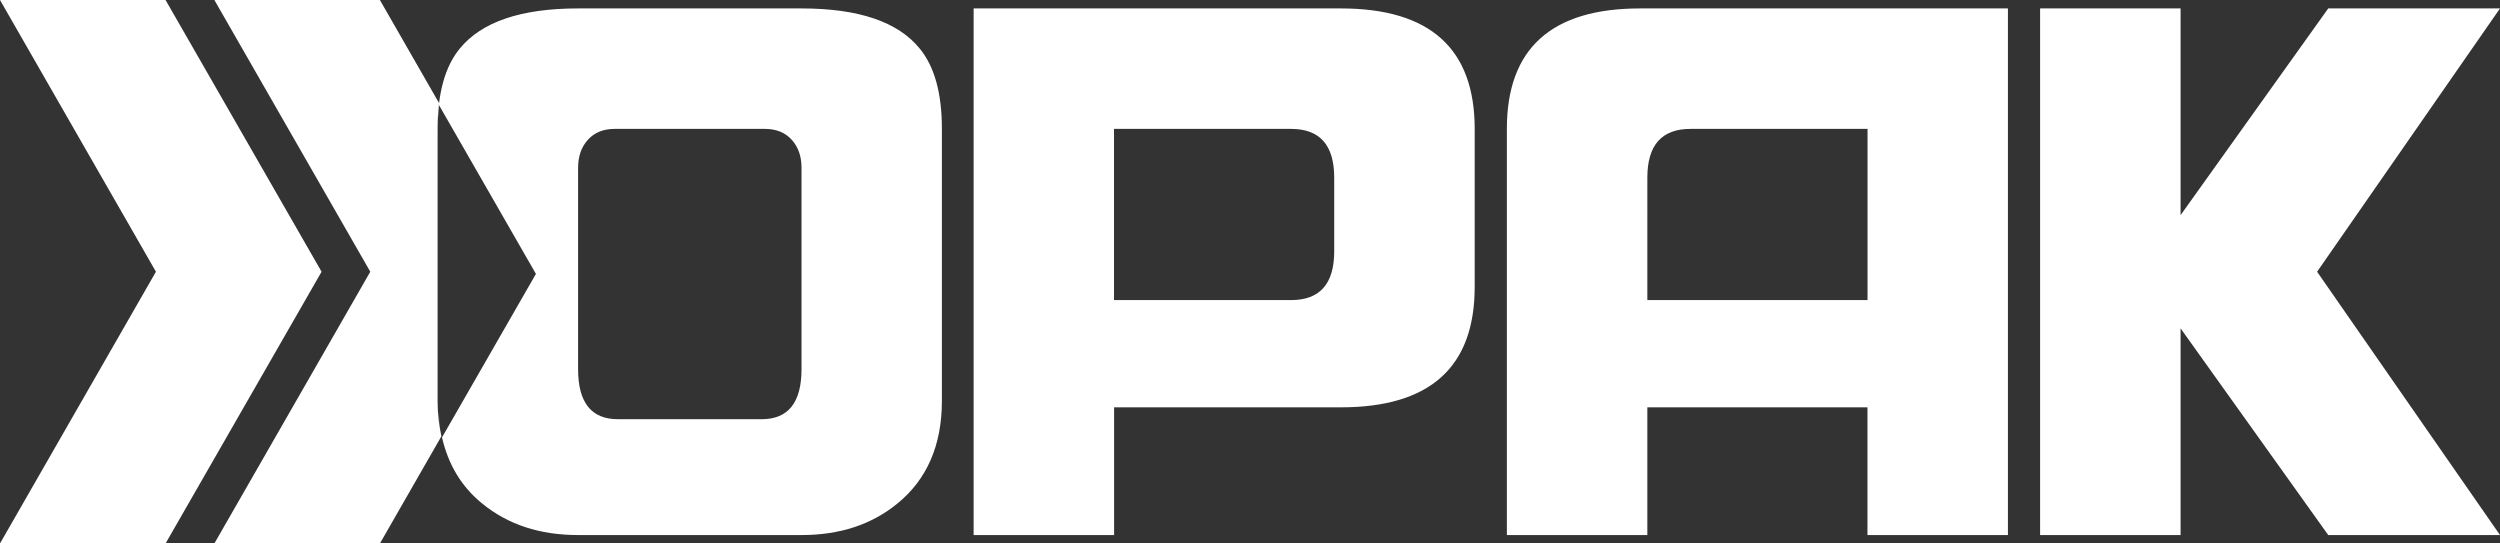 <svg width="276" height="60" fill="none" xmlns="http://www.w3.org/2000/svg"><rect width="100%" height="100%" fill="#333333" stroke="none"/><path d="M148.022.93h-40.533v58.14h15.508v-14.1h25.025c9.852 0 14.784-4.43 14.784-13.3V14.23c0-8.87-4.932-13.3-14.784-13.3zm-.725 26.82c0 3.59-1.587 5.38-4.762 5.38h-19.548v-18.9h19.548c3.175 0 4.762 1.79 4.762 5.38v8.14zM181.073.93c-9.803 0-14.715 4.43-14.715 13.3v44.84h15.509v-14.1h24.3v14.1h15.508V.93h-40.602zm25.094 32.2h-24.3V19.61c0-3.59 1.587-5.38 4.762-5.38h19.547v18.9h-.009zM276 59.07h-18.962l-16.302-22.82v22.82h-15.509V.93h15.509v22.82L257.038.93H276L255.808 30 276 59.07zM0 60l17.215-30L0 0h18.277l17.225 30-17.225 30H0zm48.709-12c-.169-.83-.248-1.72-.298-2.63.06.91.13 1.8.298 2.63zm52.826-42.64C99.135 2.4 94.778.93 88.478.93H63.82c-6.301 0-10.647 1.48-13.058 4.43-1.637 1.99-2.451 4.94-2.451 8.87v.23c0-1.01.06-1.95.169-2.83l10.686 18.61-10.369 18.05c.685 2.97 2.123 5.42 4.425 7.29 2.838 2.33 6.37 3.49 10.598 3.49h24.666c4.227 0 7.76-1.16 10.598-3.49 3.264-2.66 4.901-6.44 4.901-11.34V14.23c0-3.93-.813-6.88-2.451-8.87zm-13.047 35.4c0 3.68-1.469 5.52-4.396 5.52H68.216c-2.937 0-4.395-1.84-4.395-5.52V18.52c0-1.26.357-2.29 1.081-3.09.724-.8 1.707-1.2 2.957-1.2h16.59c1.25 0 2.233.4 2.957 1.2.724.8 1.081 1.83 1.081 3.09v22.24z" fill="#fff"/><path d="M59.167 30l-.724-1.26.714 1.27.01-.01zM48.312 44.4V14.08c0-.96.06-1.86.159-2.7L41.94 0H23.666L40.88 30 23.665 60h18.277l6.787-11.83c-.239-1.18-.417-2.41-.417-3.77z" fill="#fff"/></svg>